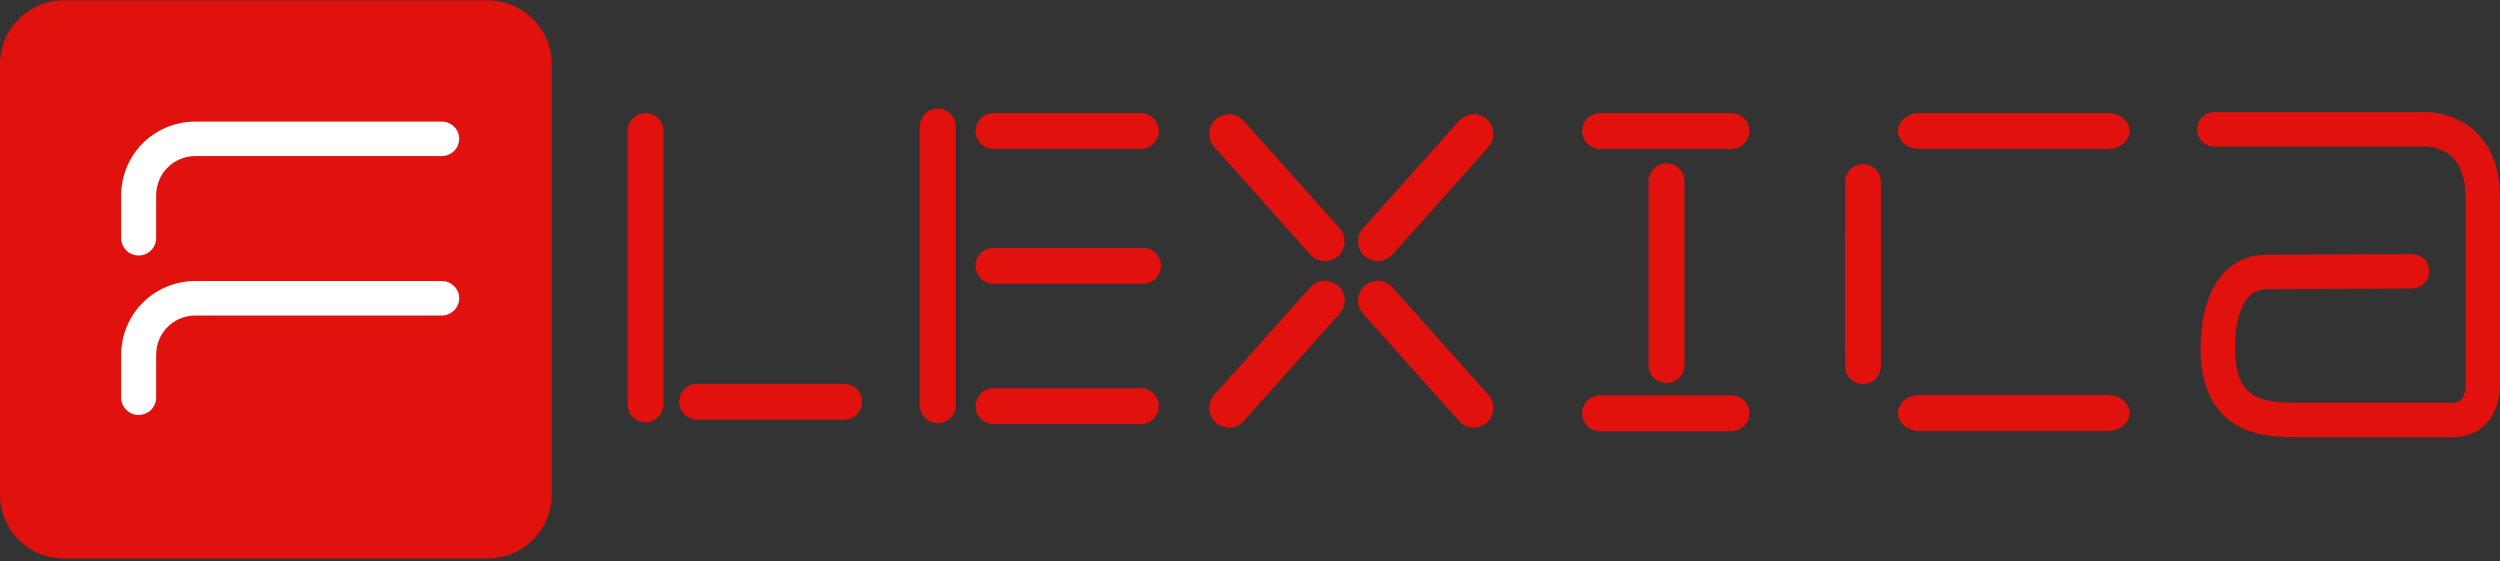 <?xml version="1.0" encoding="UTF-8"?> <svg xmlns="http://www.w3.org/2000/svg" width="784" height="176" viewBox="0 0 784 176" fill="none"><rect x="0" y="0" width="784" height="176" fill="#333333" stroke="none"/><path d="M153.001 0.128H20.001C8.956 0.128 0.001 9.083 0.001 20.128V155.128C0.001 166.174 8.956 175.128 20.001 175.128H153.001C164.047 175.128 173.001 166.174 173.001 155.128V20.128C173.001 9.083 164.047 0.128 153.001 0.128Z" fill="#E1110E"></path><path d="M43.486 80.128C40.457 80.128 38.001 77.707 38.001 74.721V61.324C38.001 55.534 40.125 50.006 43.978 45.757L44.123 45.598C48.49 40.85 54.744 38.128 61.285 38.128H138.517C141.546 38.128 144.001 40.549 144.001 43.536C144.001 46.523 141.546 48.944 138.517 48.944H61.285C57.833 48.944 54.539 50.371 52.25 52.861L52.15 52.969C50.099 55.229 48.968 58.199 48.968 61.324V74.721C48.968 77.707 46.512 80.128 43.483 80.128H43.486Z" fill="white"></path><path d="M43.486 130.128C40.457 130.128 38.001 127.707 38.001 124.721V111.324C38.001 105.534 40.125 100.006 43.978 95.757L44.123 95.598C48.49 90.85 54.744 88.128 61.285 88.128H138.517C141.546 88.128 144.001 90.549 144.001 93.536C144.001 96.523 141.546 98.944 138.517 98.944H61.285C57.833 98.944 54.539 100.371 52.25 102.861L52.15 102.969C50.099 105.229 48.968 108.198 48.968 111.324V124.721C48.968 127.707 46.512 130.128 43.483 130.128H43.486Z" fill="white"></path><path d="M264.733 120.714H218.631C215.724 120.714 213.367 123.07 213.367 125.977C213.367 128.883 215.724 131.239 218.631 131.239H264.733C267.64 131.239 269.997 128.883 269.997 125.977C269.997 123.07 267.64 120.714 264.733 120.714Z" fill="#E1110E"></path><path d="M264.733 131.601H218.63C215.529 131.601 213.007 129.079 213.007 125.979C213.007 122.879 215.529 120.357 218.63 120.357H264.733C267.834 120.357 270.356 122.879 270.356 125.979C270.356 129.079 267.834 131.601 264.733 131.601ZM218.63 121.075C215.926 121.075 213.726 123.275 213.726 125.977C213.726 128.68 215.926 130.88 218.63 130.88H264.733C267.436 130.88 269.636 128.68 269.636 125.977C269.636 123.275 267.436 121.075 264.733 121.075H218.63Z" fill="#E1110E"></path><path d="M207.697 41.092C207.697 38.186 205.341 35.829 202.434 35.829C199.527 35.829 197.171 38.186 197.171 41.092V126.787C197.171 129.693 199.527 132.05 202.434 132.05C205.341 132.05 207.697 129.693 207.697 126.787V41.092Z" fill="#E1110E"></path><path d="M202.435 132.409C199.334 132.409 196.812 129.887 196.812 126.787V41.092C196.812 37.992 199.334 35.47 202.435 35.47C205.536 35.47 208.058 37.992 208.058 41.092V126.787C208.058 129.887 205.536 132.409 202.435 132.409ZM202.435 36.19C199.732 36.19 197.531 38.39 197.531 41.092V126.787C197.531 129.489 199.732 131.689 202.435 131.689C205.138 131.689 207.339 129.489 207.339 126.787V41.092C207.339 38.39 205.138 36.19 202.435 36.19Z" fill="#E1110E"></path><path d="M527.884 56.845C527.884 53.938 525.527 51.582 522.62 51.582C519.713 51.582 517.357 53.938 517.357 56.845V114.517C517.357 117.424 519.713 119.78 522.62 119.78C525.527 119.78 527.884 117.424 527.884 114.517V56.845Z" fill="#E1110E"></path><path d="M522.621 120.141C519.52 120.141 516.996 117.619 516.996 114.519V56.846C516.996 53.746 519.519 51.224 522.621 51.224C525.724 51.224 528.244 53.746 528.244 56.846V114.519C528.244 117.619 525.722 120.141 522.621 120.141ZM522.621 51.942C519.918 51.942 517.718 54.142 517.718 56.845V114.517C517.718 117.22 519.918 119.42 522.621 119.42C525.325 119.42 527.525 117.22 527.525 114.517V56.845C527.525 54.142 525.325 51.942 522.621 51.942Z" fill="#E1110E"></path><path d="M589.491 73.936C589.491 71.03 587.134 68.674 584.228 68.674C581.321 68.674 578.964 71.03 578.964 73.936V108.905C578.964 111.812 581.321 114.168 584.228 114.168C587.134 114.168 589.491 111.812 589.491 108.905V73.936Z" fill="#E1110E"></path><path d="M584.228 114.529C581.128 114.529 578.604 112.007 578.604 108.907V73.938C578.604 70.838 581.126 68.316 584.228 68.316C587.331 68.316 589.851 70.838 589.851 73.938V108.907C589.851 112.007 587.329 114.529 584.228 114.529ZM584.228 69.034C581.525 69.034 579.325 71.234 579.325 73.936V108.905C579.325 111.608 581.525 113.808 584.228 113.808C586.932 113.808 589.132 111.608 589.132 108.905V73.936C589.132 71.234 586.932 69.034 584.228 69.034Z" fill="#E1110E"></path><path d="M589.491 57.077C589.491 54.17 587.134 51.814 584.228 51.814C581.321 51.814 578.964 54.17 578.964 57.077V92.046C578.964 94.952 581.321 97.309 584.228 97.309C587.134 97.309 589.491 94.952 589.491 92.046V57.077Z" fill="#E1110E"></path><path d="M584.228 97.669C581.128 97.669 578.604 95.147 578.604 92.047V57.079C578.604 53.978 581.126 51.457 584.228 51.457C587.331 51.457 589.851 53.978 589.851 57.079V92.047C589.851 95.147 587.329 97.669 584.228 97.669ZM584.228 52.175C581.525 52.175 579.325 54.374 579.325 57.077V92.046C579.325 94.748 581.525 96.948 584.228 96.948C586.932 96.948 589.132 94.748 589.132 92.046V57.077C589.132 54.374 586.932 52.175 584.228 52.175Z" fill="#E1110E"></path><path d="M589.491 79.824C589.491 76.918 587.134 74.561 584.228 74.561C581.321 74.561 578.964 76.918 578.964 79.824V114.793C578.964 117.7 581.321 120.056 584.228 120.056C587.134 120.056 589.491 117.7 589.491 114.793V79.824Z" fill="#E1110E"></path><path d="M584.228 120.415C581.128 120.415 578.604 117.893 578.604 114.793V79.824C578.604 76.724 581.126 74.202 584.228 74.202C587.331 74.202 589.851 76.724 589.851 79.824V114.793C589.851 117.893 587.329 120.415 584.228 120.415ZM584.228 74.922C581.525 74.922 579.325 77.121 579.325 79.824V114.793C579.325 117.496 581.525 119.695 584.228 119.695C586.932 119.695 589.132 117.496 589.132 114.793V79.824C589.132 77.121 586.932 74.922 584.228 74.922Z" fill="#E1110E"></path><path d="M358.452 78.112H311.552C308.645 78.112 306.288 80.468 306.288 83.374C306.288 86.28 308.645 88.636 311.552 88.636H358.452C361.359 88.636 363.716 86.28 363.716 83.374C363.716 80.468 361.359 78.112 358.452 78.112Z" fill="#E1110E"></path><path d="M358.452 88.998H311.551C308.45 88.998 305.928 86.477 305.928 83.376C305.928 80.276 308.45 77.754 311.551 77.754H358.452C361.553 77.754 364.075 80.276 364.075 83.376C364.075 86.477 361.553 88.998 358.452 88.998ZM311.552 78.472C308.849 78.472 306.649 80.672 306.649 83.375C306.649 86.078 308.849 88.277 311.552 88.277H358.454C361.157 88.277 363.357 86.078 363.357 83.375C363.357 80.672 361.157 78.472 358.454 78.472H311.552Z" fill="#E1110E"></path><path d="M357.769 35.829H311.552C308.645 35.829 306.288 38.185 306.288 41.092C306.288 43.998 308.645 46.354 311.552 46.354H357.769C360.677 46.354 363.034 43.998 363.034 41.092C363.034 38.185 360.677 35.829 357.769 35.829Z" fill="#E1110E"></path><path d="M357.771 46.714H311.552C308.452 46.714 305.929 44.193 305.929 41.092C305.929 37.992 308.452 35.47 311.552 35.47H357.771C360.872 35.47 363.394 37.992 363.394 41.092C363.394 44.193 360.872 46.714 357.771 46.714ZM311.552 36.19C308.849 36.19 306.649 38.39 306.649 41.092C306.649 43.795 308.849 45.995 311.552 45.995H357.771C360.474 45.995 362.675 43.795 362.675 41.092C362.675 38.39 360.474 36.19 357.771 36.19H311.552Z" fill="#E1110E"></path><path d="M542.979 35.829H501.774C498.867 35.829 496.51 38.185 496.51 41.092C496.51 43.998 498.867 46.354 501.774 46.354H542.979C545.886 46.354 548.243 43.998 548.243 41.092C548.243 38.185 545.886 35.829 542.979 35.829Z" fill="#E1110E"></path><path d="M542.98 46.714H501.774C498.674 46.714 496.15 44.193 496.15 41.092C496.15 37.992 498.672 35.47 501.774 35.47H542.98C546.081 35.47 548.604 37.992 548.604 41.092C548.604 44.193 546.081 46.714 542.98 46.714ZM501.774 36.188C499.071 36.188 496.871 38.388 496.871 41.091C496.871 43.794 499.071 45.993 501.774 45.993H542.98C545.684 45.993 547.884 43.794 547.884 41.091C547.884 38.388 545.684 36.188 542.98 36.188H501.774Z" fill="#E1110E"></path><path d="M662.133 35.828H600.885C597.977 35.828 595.62 38.184 595.62 41.09C595.62 43.996 597.977 46.352 600.885 46.352H662.133C665.04 46.352 667.397 43.996 667.397 41.09C667.397 38.184 665.04 35.828 662.133 35.828Z" fill="#E1110E"></path><path d="M661.11 46.714H601.908C598.205 46.714 595.191 44.193 595.191 41.091C595.191 37.989 598.205 35.469 601.908 35.469H661.11C664.814 35.469 667.828 37.991 667.828 41.092C667.828 44.194 664.814 46.714 661.11 46.714ZM601.907 36.188C598.678 36.188 596.05 38.388 596.05 41.091C596.05 43.794 598.676 45.993 601.907 45.993H661.109C664.338 45.993 666.966 43.794 666.966 41.091C666.966 38.388 664.339 36.188 661.109 36.188H601.907Z" fill="#E1110E"></path><path d="M662.133 124.254H600.884C597.977 124.254 595.62 126.61 595.62 129.516C595.62 132.422 597.977 134.778 600.884 134.778H662.133C665.04 134.778 667.397 132.422 667.397 129.516C667.397 126.61 665.04 124.254 662.133 124.254Z" fill="#E1110E"></path><path d="M601.907 135.139C598.203 135.139 595.189 132.617 595.189 129.517C595.189 126.416 598.203 123.895 601.907 123.895H661.109C664.812 123.895 667.826 126.416 667.826 129.517C667.826 132.617 664.812 135.139 661.109 135.139H601.907ZM661.11 124.614H601.908C598.679 124.614 596.051 126.814 596.051 129.517C596.051 132.219 598.678 134.419 601.908 134.419H661.11C664.339 134.419 666.967 132.219 666.967 129.517C666.967 126.814 664.341 124.614 661.11 124.614Z" fill="#E1110E"></path><path d="M542.979 124.335H501.774C498.867 124.335 496.51 126.691 496.51 129.598C496.51 132.504 498.867 134.86 501.774 134.86H542.979C545.886 134.86 548.243 132.504 548.243 129.598C548.243 126.691 545.886 124.335 542.979 124.335Z" fill="#E1110E"></path><path d="M542.98 135.22H501.774C498.674 135.22 496.15 132.699 496.15 129.598C496.15 126.498 498.672 123.976 501.774 123.976H542.98C546.081 123.976 548.604 126.498 548.604 129.598C548.604 132.699 546.081 135.22 542.98 135.22ZM501.774 124.696C499.071 124.696 496.871 126.896 496.871 129.598C496.871 132.301 499.071 134.501 501.774 134.501H542.98C545.684 134.501 547.884 132.301 547.884 129.598C547.884 126.896 545.684 124.696 542.98 124.696H501.774Z" fill="#E1110E"></path><path d="M357.769 122.099H311.552C308.645 122.099 306.288 124.455 306.288 127.361C306.288 130.267 308.645 132.623 311.552 132.623H357.769C360.677 132.623 363.034 130.267 363.034 127.361C363.034 124.455 360.677 122.099 357.769 122.099Z" fill="#E1110E"></path><path d="M357.771 132.984H311.552C308.452 132.984 305.929 130.462 305.929 127.362C305.929 124.262 308.452 121.74 311.552 121.74H357.771C360.872 121.74 363.394 124.262 363.394 127.362C363.394 130.462 360.872 132.984 357.771 132.984ZM311.552 122.459C308.849 122.459 306.649 124.659 306.649 127.362C306.649 130.065 308.849 132.264 311.552 132.264H357.771C360.474 132.264 362.675 130.065 362.675 127.362C362.675 124.659 360.474 122.459 357.771 122.459H311.552Z" fill="#E1110E"></path><path d="M299.348 39.663C299.348 36.757 296.992 34.4 294.085 34.4C291.178 34.4 288.821 36.757 288.821 39.663V127.085C288.821 129.991 291.178 132.348 294.085 132.348C296.992 132.348 299.348 129.991 299.348 127.085V39.663Z" fill="#E1110E"></path><path d="M294.085 132.71C290.985 132.71 288.462 130.188 288.462 127.088V39.665C288.462 36.565 290.985 34.043 294.085 34.043C297.186 34.043 299.709 36.565 299.709 39.665V127.088C299.709 130.188 297.186 132.71 294.085 132.71ZM294.085 34.761C291.382 34.761 289.182 36.96 289.182 39.663V127.086C289.182 129.789 291.382 131.989 294.085 131.989C296.789 131.989 298.989 129.789 298.989 127.086V39.663C298.989 36.96 296.789 34.761 294.085 34.761Z" fill="#E1110E"></path><path d="M420.111 79.808C422.203 77.466 422.203 73.925 420.111 71.583L390.022 37.893C387.75 35.349 383.845 35.128 381.302 37.399C378.757 39.671 378.536 43.574 380.808 46.118L410.896 79.808C413.353 82.558 417.656 82.558 420.111 79.808Z" fill="#E1110E"></path><path d="M427.458 90.124C425.365 92.467 425.365 96.008 427.458 98.35L457.546 132.04C458.765 133.407 460.458 134.102 462.155 134.102C463.619 134.102 465.089 133.584 466.267 132.533C468.811 130.262 469.033 126.359 466.76 123.815L436.672 90.124C434.216 87.375 429.913 87.375 427.458 90.124Z" fill="#E1110E"></path><path d="M427.458 79.808C429.914 82.558 434.217 82.558 436.672 79.808L466.76 46.118C469.033 43.574 468.811 39.671 466.267 37.399C463.722 35.128 459.818 35.349 457.546 37.893L427.458 71.583C425.365 73.925 425.365 77.466 427.458 79.808Z" fill="#E1110E"></path><path d="M420.111 90.124C417.654 87.375 413.351 87.375 410.896 90.124L380.808 123.815C378.536 126.359 378.757 130.262 381.302 132.533C382.48 133.584 383.949 134.102 385.414 134.102C387.112 134.102 388.803 133.405 390.022 132.04L420.111 98.35C422.203 96.008 422.203 92.467 420.111 90.124Z" fill="#E1110E"></path><path d="M768.986 137.124H721.065C715.867 137.124 710.383 136.89 705.488 135.189C699.531 133.119 695.195 129.129 692.605 123.328C690.761 119.199 690.107 113.286 690.107 109.477C690.107 101.146 691.617 94.369 694.594 89.335C696.352 86.363 698.605 84.041 701.293 82.436C704.136 80.737 707.397 79.875 710.985 79.875C721.519 79.875 756.165 79.672 756.314 79.67C756.339 79.67 756.365 79.67 756.389 79.67C759.331 79.67 761.736 82.04 761.777 84.997C761.819 87.98 759.439 90.431 756.462 90.472C756.314 90.473 721.594 90.677 710.985 90.677C707.767 90.677 705.571 91.961 703.867 94.841C701.918 98.139 700.887 103.201 700.887 109.479C700.887 112.87 701.557 116.929 702.445 118.919C705.24 125.179 710.908 126.324 721.065 126.324H768.986C770.705 126.324 771.408 125.808 771.786 125.419C773.024 124.15 773.23 121.599 773.219 121.149V121.021V62.253C773.219 56.203 771.762 51.78 768.887 49.111C765.205 45.691 759.992 45.92 759.594 45.943L759.316 45.975L759.11 45.965H694.391C691.414 45.965 689.001 43.547 689.001 40.565C689.001 37.582 691.414 35.164 694.391 35.164H758.911C759.741 35.109 761.862 35.05 764.587 35.539C769.013 36.334 772.984 38.243 776.071 41.058C781.332 45.855 784.001 52.986 784.001 62.255V120.983C784.013 122.057 783.898 128.457 779.502 132.969C776.851 135.691 773.216 137.128 768.989 137.128L768.986 137.124Z" fill="#E1110E"></path></svg> 